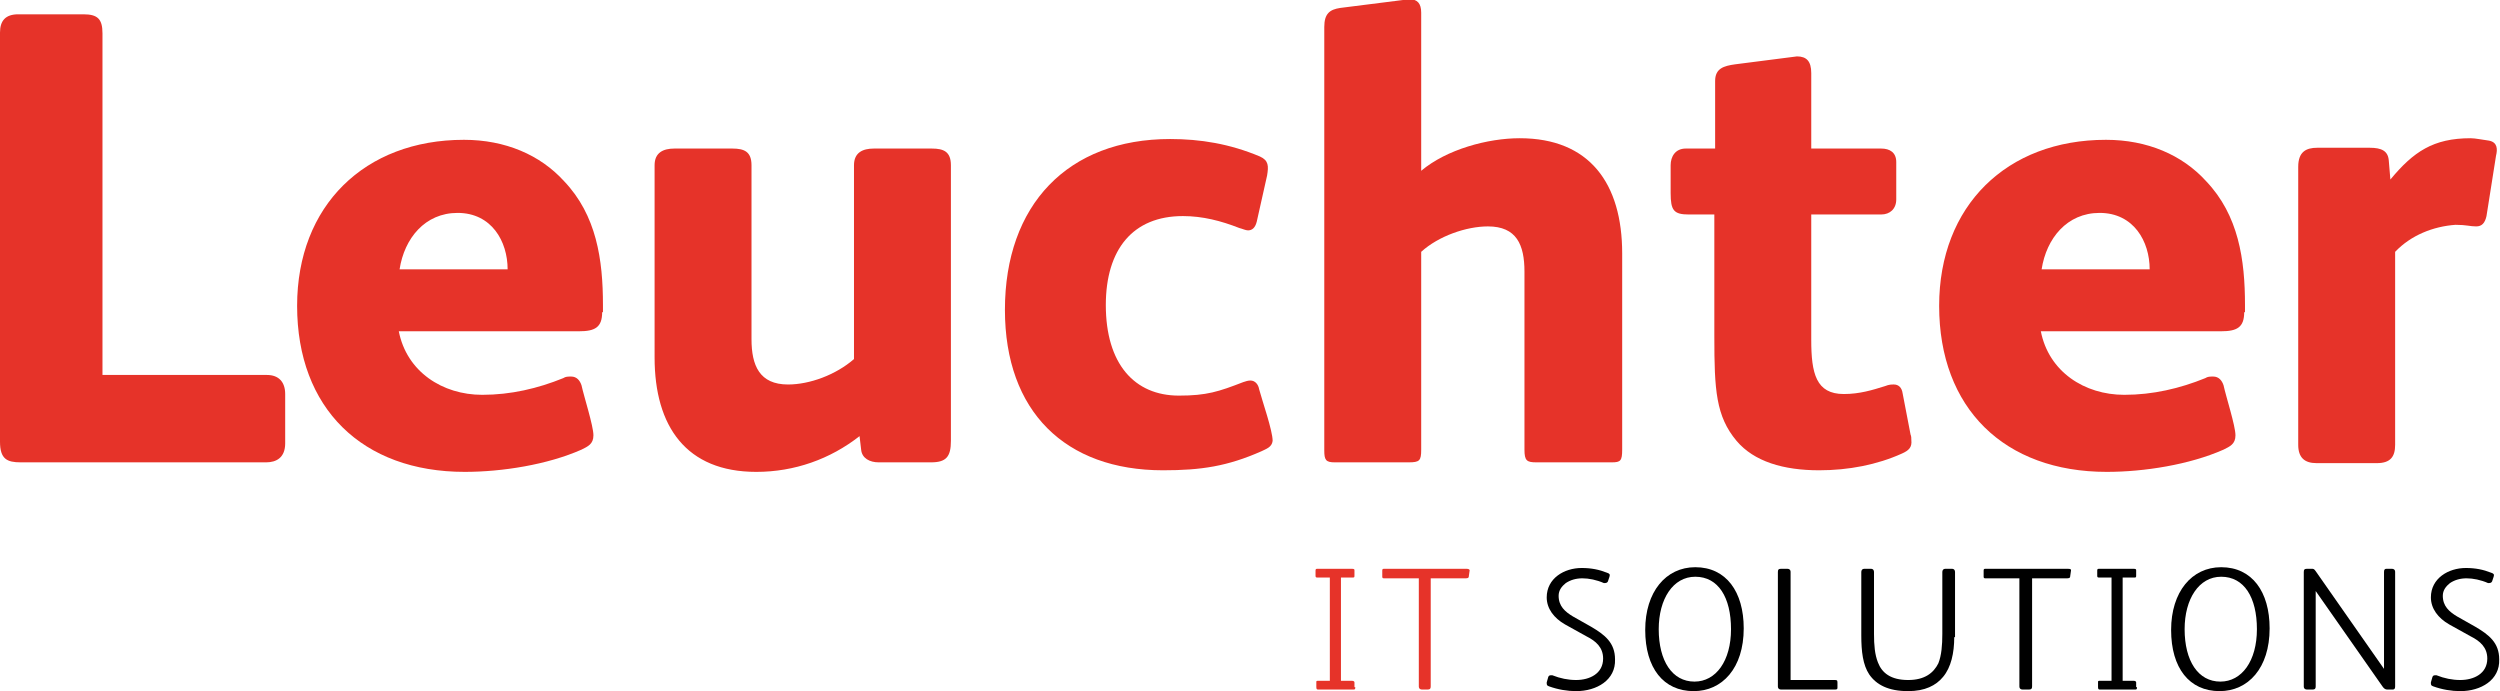 <?xml version="1.0" encoding="utf-8"?>
<!-- Generator: Adobe Illustrator 21.0.1, SVG Export Plug-In . SVG Version: 6.00 Build 0)  -->
<svg version="1.1" id="Ebene_1" xmlns="http://www.w3.org/2000/svg" xmlns:xlink="http://www.w3.org/1999/xlink" x="0px" y="0px"
	 viewBox="0 0 314.7 87" style="enable-background:new 0 0 314.7 87;" xml:space="preserve">
<style type="text/css">
	.st0{fill:#E63329;}
</style>
<g>
	<path class="st0" d="M35.9,55.8c0,1.8-1.1,2.4-2.4,2.4H2.6c-1.7,0-2.6-0.4-2.6-2.6V4.1c0-1.5,0.7-2.3,2.3-2.3h8.2
		c1.8,0,2.4,0.6,2.4,2.4v43h20.7c1.5,0,2.3,0.9,2.3,2.4V55.8z"/>
	<path class="st0" d="M75.8,39.3c0,1.9-0.9,2.4-2.9,2.4H50.2c1,5.1,5.5,8,10.5,8c3.6,0,7-0.8,10.2-2.1c0.3-0.2,0.6-0.2,1-0.2
		c0.7,0,1.1,0.5,1.3,1.1c0.3,1.4,1.5,5.1,1.5,6.3c0,1.1-0.7,1.4-1.5,1.8c-4.3,1.9-10,2.8-14.7,2.8c-12.9,0-21.1-8-21.1-20.9
		c0-12.6,8.5-20.9,21-20.9c5.2,0,9.6,1.9,12.6,5.2c4.1,4.3,4.9,9.9,4.9,15.6V39.3z M63.9,33.9c0-3.5-2-7.1-6.3-7.1
		c-4.1,0-6.7,3.2-7.3,7.1H63.9z"/>
	<path class="st0" d="M119.7,55.5c0,2-0.6,2.7-2.5,2.7h-6.6c-1.1,0-2.1-0.5-2.2-1.6l-0.2-1.7c-3.7,2.9-8.2,4.5-13,4.5
		c-8.8,0-12.8-5.7-12.8-14.4V20.8c0-1.6,1.1-2.1,2.5-2.1h7.3c1.5,0,2.4,0.4,2.4,2.1v21.9c0,3.3,1,5.7,4.6,5.7c2.7,0,6-1.2,8.3-3.2
		V20.8c0-1.6,1.1-2.1,2.5-2.1h7.3c1.5,0,2.4,0.4,2.4,2.1V55.5z"/>
	<path class="st0" d="M158.8,56.8c-4.3,1.9-7.6,2.4-12.4,2.4c-12.3,0-19.9-7.4-19.9-20.2c0-13.2,7.9-21.5,20.8-21.5
		c3.8,0,7.5,0.6,11.3,2.2c1.1,0.5,1.1,1.2,0.9,2.4l-1.3,5.8c-0.2,0.8-0.6,1.1-1.1,1.1c-0.3,0-0.7-0.2-1.1-0.3
		c-2.3-0.9-4.6-1.5-7.1-1.5c-6.3,0-9.7,4.2-9.7,11.2c0,7.4,3.6,11.4,9.2,11.4c3.5,0,5-0.5,8.1-1.7c0.3-0.1,0.6-0.2,0.9-0.2
		c0.6,0,1,0.5,1.1,1.1c0.4,1.5,1.7,5.2,1.7,6.5C160.1,56.3,159.4,56.5,158.8,56.8z"/>
	<path class="st0" d="M204.2,56.6c0,1.4-0.2,1.6-1.3,1.6h-9.5c-1.2,0-1.5-0.2-1.5-1.6V34.2c0-3.4-1-5.7-4.6-5.7
		c-2.7,0-6.2,1.2-8.4,3.2v24.9c0,1.4-0.2,1.6-1.6,1.6H168c-1.1,0-1.3-0.3-1.3-1.5V3.4c0-1.7,0.7-2.2,2-2.4l8.7-1.1
		c1,0,1.5,0.5,1.5,1.7v19.9c3.2-2.7,8.4-4.1,12.4-4.1c8.8,0,12.9,5.7,12.9,14.5V56.6z"/>
	<path class="st0" d="M239.4,57.1c-3.1,1.4-6.7,2.1-10.4,2.1c-4.5,0-8.2-1.1-10.4-3.7c-2.6-3.1-2.8-6.4-2.8-13.1V27h-3.2
		c-1.9,0-2.3-0.5-2.3-2.7v-3.5c0-1.1,0.6-2.1,1.9-2.1h3.7v-8.5c0-1.6,1.1-1.9,2.5-2.1l7.8-1c1.2,0,1.8,0.6,1.8,2.1v9.5h8.8
		c1.1,0,1.9,0.5,1.9,1.7v4.7c0,1.2-0.8,1.9-1.9,1.9H228v15.8c0,4.2,0.6,6.8,4.1,6.8c2,0,3.6-0.5,5.2-1c0.5-0.2,0.8-0.2,1.1-0.2
		c0.6,0,1,0.4,1.1,1.1l1,5.2c0.1,0.2,0.1,0.5,0.1,0.7C240.7,56.3,240.3,56.7,239.4,57.1z"/>
	<path class="st0" d="M282.5,39.3c0,1.9-0.9,2.4-2.9,2.4h-22.7c1,5.1,5.5,8,10.5,8c3.6,0,7-0.8,10.2-2.1c0.3-0.2,0.6-0.2,1-0.2
		c0.7,0,1.1,0.5,1.3,1.1c0.3,1.4,1.5,5.1,1.5,6.3c0,1.1-0.7,1.4-1.5,1.8c-4.3,1.9-10,2.8-14.7,2.8c-12.9,0-21.1-8-21.1-20.9
		c0-12.6,8.5-20.9,21-20.9c5.2,0,9.6,1.9,12.6,5.2c4.1,4.3,4.9,9.9,4.9,15.6V39.3z M270.6,33.9c0-3.5-2-7.1-6.3-7.1
		c-4.1,0-6.7,3.2-7.3,7.1H270.6z"/>
	<path class="st0" d="M301.5,31.7v24.3c0,1.5-0.6,2.3-2.3,2.3h-7.6c-1.5,0-2.3-0.7-2.3-2.3V21c0-1.9,1-2.4,2.4-2.4h6.6
		c1.5,0,2.3,0.4,2.4,1.6l0.2,2.4c2.9-3.5,5.4-5.2,10.1-5.2c0.6,0,1.5,0.2,2.3,0.3c1.1,0.2,1.1,1.1,0.9,1.9l-1.2,7.6
		c-0.2,0.9-0.6,1.3-1.3,1.3c-0.8,0-1.2-0.2-2.6-0.2C306.3,28.5,303.5,29.6,301.5,31.7z"/>
</g>
<g>
	<path class="st0" d="M170.6,86.5c0,0.2,0,0.3-0.2,0.3h-4.4c-0.2,0-0.3,0-0.3-0.3v-0.6c0-0.2,0-0.2,0.3-0.2h1.4v-13h-1.5
		c-0.2,0-0.3,0-0.3-0.2v-0.6c0-0.2,0-0.3,0.2-0.3h4.4c0.3,0,0.3,0.1,0.3,0.2v0.6c0,0.3,0,0.3-0.3,0.3h-1.4v13h1.4
		c0.2,0,0.3,0.1,0.3,0.2V86.5z"/>
	<path class="st0" d="M185,71.8l-0.1,0.7c0,0.3-0.2,0.3-0.5,0.3h-4.3v13.6c0,0.3-0.1,0.4-0.4,0.4H179c-0.2,0-0.4-0.1-0.4-0.4V72.8
		h-4.3c-0.2,0-0.3,0-0.3-0.2v-0.7c0-0.2,0-0.3,0.2-0.3h10.4C184.9,71.6,185,71.7,185,71.8z"/>
</g>
<g>
	<path d="M198.4,87c-1.1,0-2.3-0.2-3.4-0.6c-0.3-0.1-0.3-0.2-0.3-0.5l0.2-0.7c0.1-0.2,0.2-0.2,0.5-0.2c1,0.4,2,0.6,3,0.6
		c1.7,0,3.4-0.8,3.4-2.7c0-1.4-0.9-2.2-2.1-2.8l-2.7-1.5c-1.4-0.8-2.3-2-2.3-3.4c0-2.4,2.2-3.7,4.4-3.7c1.2,0,2.2,0.2,3.2,0.6
		c0.3,0.1,0.4,0.2,0.3,0.5l-0.2,0.6c-0.1,0.2-0.3,0.2-0.5,0.2c-0.9-0.4-1.9-0.6-2.7-0.6c-0.8,0-1.5,0.2-2.1,0.6
		c-0.5,0.4-0.9,0.9-0.9,1.6c0,1.3,0.8,2,1.8,2.6l2.3,1.3c1.7,1,3,2,3,4.1C203.4,85.6,201,87,198.4,87z"/>
	<path d="M213.2,87c-3.8,0-6.1-2.9-6.1-7.7c0-4.8,2.6-7.9,6.3-7.9c3.9,0,6.1,3.1,6.1,7.7C219.5,84.1,216.8,87,213.2,87z M213.4,72.6
		c-2.8,0-4.6,2.8-4.6,6.6c0,4,1.7,6.6,4.5,6.6c2.7,0,4.6-2.6,4.6-6.6C217.9,75.2,216.3,72.6,213.4,72.6z"/>
	<path d="M231.3,86.5c0,0.2,0,0.3-0.3,0.3h-6.8c-0.2,0-0.4-0.1-0.4-0.4V72c0-0.3,0.1-0.4,0.4-0.4h0.8c0.2,0,0.4,0.1,0.4,0.4v13.6
		h5.5c0.3,0,0.4,0,0.4,0.3V86.5z"/>
	<path d="M246,80.2c0,2-0.4,3.8-1.4,5c-0.9,1.1-2.3,1.8-4.4,1.8c-2.5,0-4-0.8-4.9-2.1c-0.8-1.2-1-2.9-1-4.9v-8
		c0-0.2,0.1-0.4,0.4-0.4h0.8c0.3,0,0.4,0.2,0.4,0.4v7.8c0,1.4,0.1,2.6,0.5,3.6c0.5,1.3,1.6,2.2,3.8,2.2c2.1,0,3.2-0.9,3.8-2.1
		c0.4-1,0.5-2.3,0.5-3.7V72c0-0.2,0.1-0.4,0.4-0.4h0.8c0.3,0,0.4,0.2,0.4,0.4V80.2z"/>
	<path d="M260.7,71.8l-0.1,0.7c0,0.3-0.2,0.3-0.5,0.3h-4.3v13.6c0,0.3-0.1,0.4-0.4,0.4h-0.8c-0.2,0-0.4-0.1-0.4-0.4V72.8H250
		c-0.2,0-0.3,0-0.3-0.2v-0.7c0-0.2,0-0.3,0.2-0.3h10.4C260.7,71.6,260.7,71.7,260.7,71.8z"/>
	<path d="M269,86.5c0,0.2,0,0.3-0.2,0.3h-4.4c-0.2,0-0.3,0-0.3-0.3v-0.6c0-0.2,0-0.2,0.3-0.2h1.4v-13h-1.5c-0.2,0-0.3,0-0.3-0.2
		v-0.6c0-0.2,0-0.3,0.2-0.3h4.4c0.3,0,0.3,0.1,0.3,0.2v0.6c0,0.3,0,0.3-0.3,0.3h-1.4v13h1.4c0.2,0,0.3,0.1,0.3,0.2V86.5z"/>
	<path d="M279.4,87c-3.8,0-6.1-2.9-6.1-7.7c0-4.8,2.6-7.9,6.3-7.9c3.9,0,6.1,3.1,6.1,7.7C285.7,84.1,283,87,279.4,87z M279.6,72.6
		c-2.8,0-4.6,2.8-4.6,6.6c0,4,1.7,6.6,4.5,6.6c2.7,0,4.6-2.6,4.6-6.6C284.1,75.2,282.5,72.6,279.6,72.6z"/>
	<path d="M301.5,86.4c0,0.3-0.1,0.4-0.3,0.4h-0.7c-0.2,0-0.4-0.1-0.6-0.4l-8.4-12h0v12c0,0.3-0.1,0.4-0.4,0.4h-0.7
		c-0.2,0-0.4-0.1-0.4-0.4V72c0-0.3,0.1-0.4,0.4-0.4h0.6c0.2,0,0.3,0,0.5,0.3l8.6,12.3h0V72c0-0.3,0.1-0.4,0.3-0.4h0.7
		c0.2,0,0.4,0.1,0.4,0.4V86.4z"/>
	<path d="M309.7,87c-1.1,0-2.3-0.2-3.4-0.6c-0.3-0.1-0.3-0.2-0.3-0.5l0.2-0.7c0.1-0.2,0.2-0.2,0.5-0.2c1,0.4,2,0.6,3,0.6
		c1.7,0,3.4-0.8,3.4-2.7c0-1.4-0.9-2.2-2.1-2.8l-2.7-1.5c-1.4-0.8-2.3-2-2.3-3.4c0-2.4,2.2-3.7,4.4-3.7c1.2,0,2.2,0.2,3.2,0.6
		c0.3,0.1,0.4,0.2,0.3,0.5l-0.2,0.6c-0.1,0.2-0.3,0.2-0.5,0.2c-0.9-0.4-1.9-0.6-2.7-0.6c-0.8,0-1.5,0.2-2.1,0.6
		c-0.5,0.4-0.9,0.9-0.9,1.6c0,1.3,0.8,2,1.8,2.6l2.3,1.3c1.7,1,3,2,3,4.1C314.7,85.6,312.3,87,309.7,87z"/>
</g>
</svg>

